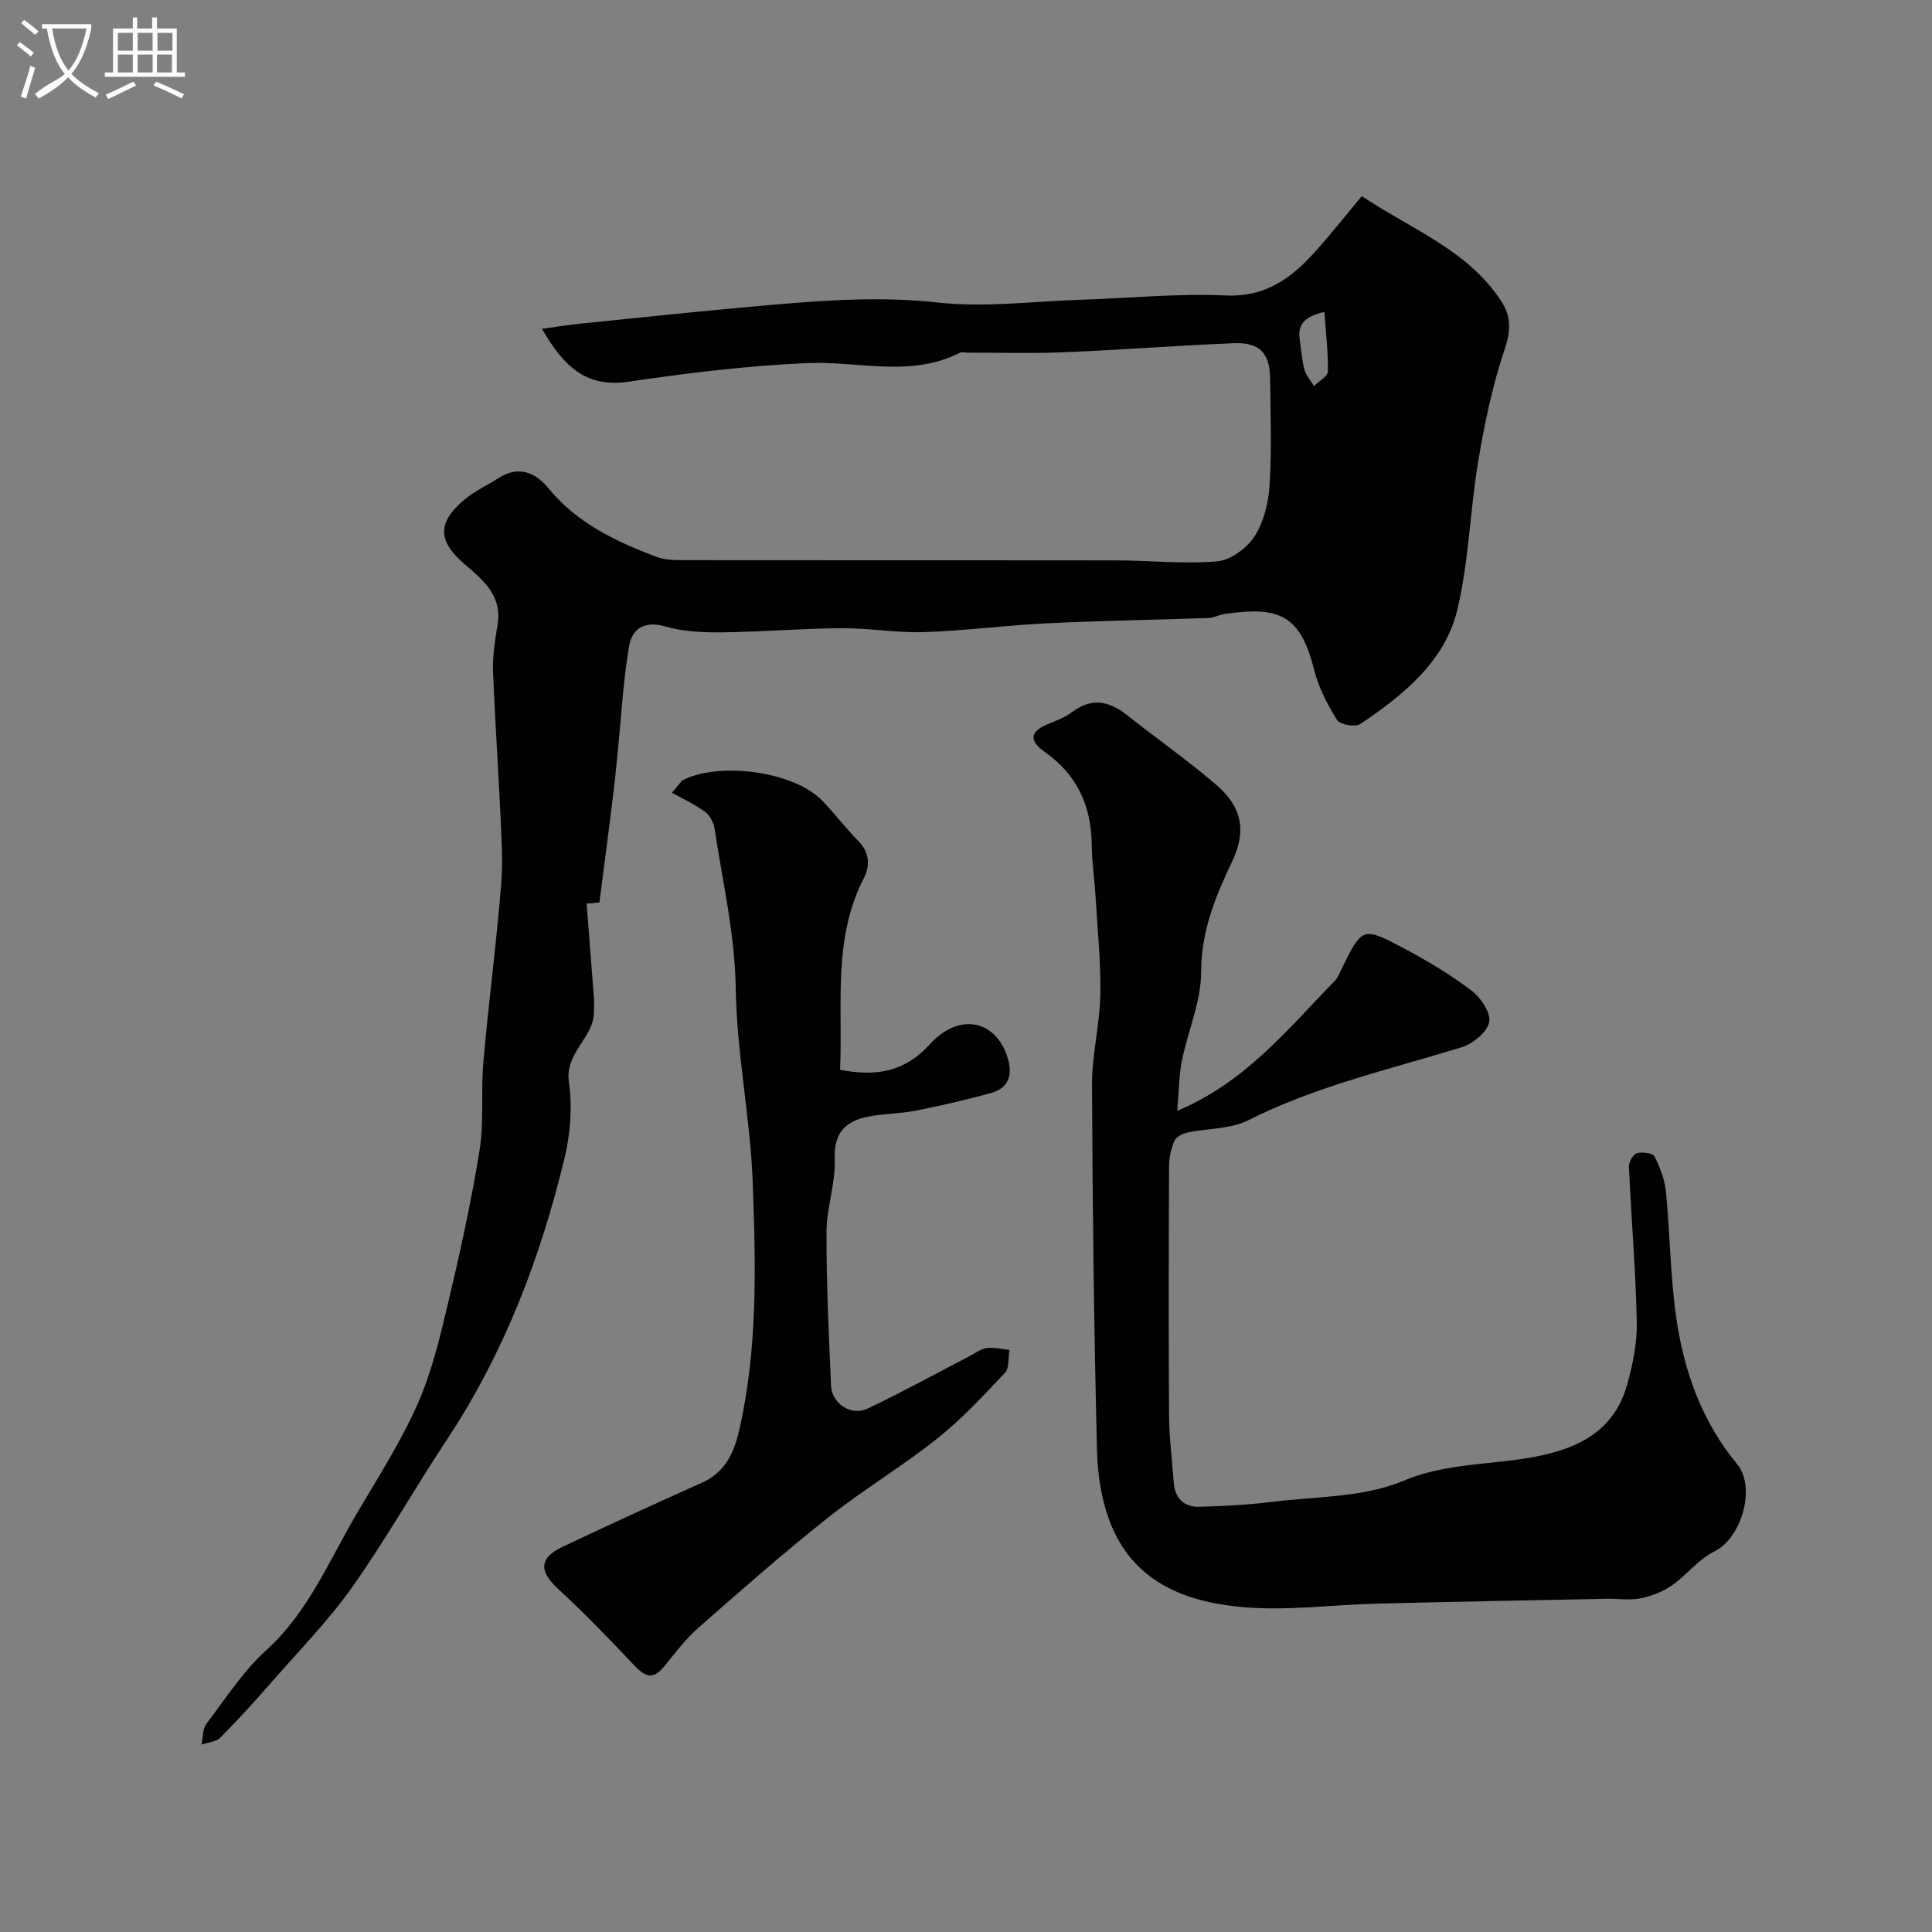 <svg enable-background="new 0 0 400 400" viewBox="0 0 400 400" xmlns="http://www.w3.org/2000/svg"><rect x="0" y="0" width="400" height="400" fill="#808080" stroke="none"/><path d="m6.4 11.7c-1-.8-1.9-1.6-2.9-2.3l.6-.7c.9.7 1.9 1.4 2.9 2.2zm-2.1 8.3c.7-2.1 1.4-4.2 2-6.4.2.1.6.3 1 .4-.7 2.3-1.3 4.4-1.9 6.4zm3-12.8c-1.1-.9-2.1-1.7-2.9-2.4l.6-.7c1 .8 2 1.5 3 2.4zm1.4-1.3v-.9h10.2v.9c-.9 4.2-2.3 7.3-4.1 9.4 1.3 1.4 3.2 2.7 5.7 4-.2.2-.4.5-.7.9-2.5-1.4-4.4-2.7-5.7-4.2-1.4 1.5-3.5 3-6.1 4.4 0 0 0 0-.1-.1-.3-.4-.5-.7-.7-.8 2.7-2.3 4.7-2.8 6.2-4.2-1.8-2.2-3-5.3-3.7-9.4zm9.2 0h-7.1c.6 3.8 1.7 6.7 3.4 8.7 1.7-2 2.9-4.8 3.7-8.7z" fill="#fbfcfa"/><path d="m31.6 3.6h.9v2.3h4.1v9.1h1.7v.9h-16.6v-.9h1.7v-9.1h4.1v-2.3h.9v2.3h3.1v-2.3zm-4 13.3.6.8c-1.9.9-3.8 1.9-5.8 2.8-.2-.3-.3-.6-.5-.9 2-.9 3.9-1.8 5.7-2.7zm-3.2-10.1v3.7h3.1v-3.7zm0 4.5v3.7h3.1v-3.7zm4.1-4.5v3.7h3.1v-3.7zm0 4.5v3.7h3.1v-3.7zm9.1 9.1c-2.1-1.1-4.1-2-5.8-2.7l.5-.8c2.2.9 4.1 1.8 5.8 2.6zm-1.9-13.6h-3.1v3.7h3.1zm-3.2 4.5v3.7h3.1v-3.7z" fill="#fbfcfa"/><g fill="#010100"><path d="m124.1 186.85c-.83.07-2.26.2-2.64.23.52 6.77 1.04 13.33 1.53 19.89.06.83-.02 1.67-.02 2.5.02 5.42-6.08 8.4-5.18 14.58.74 5.11.3 10.68-.91 15.73-4.99 20.7-12.52 40.41-24.37 58.31-6.66 10.06-12.6 20.62-19.56 30.46-4.91 6.95-10.95 13.11-16.57 19.55-3.48 3.98-7.04 7.9-10.76 11.66-.88.89-2.57.98-3.88 1.44.3-1.44.18-3.21.98-4.27 3.95-5.23 7.58-10.9 12.38-15.25 8.68-7.86 12.94-18.38 18.62-28.06 4.44-7.57 9.24-15.01 12.77-23 2.99-6.77 4.7-14.18 6.42-21.44 2.44-10.28 4.71-20.63 6.38-31.06.94-5.84.27-11.92.76-17.86.82-9.8 2.07-19.56 3-29.35.47-4.92 1.04-9.88.87-14.8-.43-12.37-1.35-24.71-1.84-37.08-.13-3.25.44-6.55.95-9.78.95-5.94-3.04-9.19-6.78-12.39-5.59-4.78-5.84-8.57-.12-13.4 2.09-1.77 4.68-2.94 7-4.43 4.2-2.7 7.66-1.31 10.48 2.13 5.86 7.15 13.85 10.9 22.18 14.09 1.48.56 3.19.72 4.79.72 30.16.04 60.33 0 90.49.05 6.99.01 14.02.8 20.94.2 2.77-.24 6.15-2.73 7.72-5.17 1.92-2.98 2.9-6.96 3.12-10.58.46-7.3.19-14.66.12-21.99-.05-5.36-2.15-7.64-7.54-7.42-11.7.47-23.39 1.39-35.09 1.87-6.69.28-13.41.07-20.11.08-.5 0-1.09-.18-1.49.02-10.25 5.22-21.02 1.68-31.57 2.14-12.41.54-24.82 2.06-37.13 3.87-9.06 1.34-13.57-3.66-17.84-10.96 2.87-.39 5.45-.82 8.04-1.08 13.23-1.34 26.45-2.76 39.7-3.9 11.37-.97 22.66-1.75 34.19-.47 9.81 1.09 19.89-.26 29.85-.58 9.93-.32 19.9-1.33 29.79-.88 8.33.38 13.68-3.66 18.62-9.18 3.23-3.6 6.23-7.41 9.55-11.39 10.44 6.97 21.95 11.18 28.84 21.69 2.11 3.22 2.05 6.13.75 10-2.53 7.5-4.16 15.37-5.48 23.2-1.7 10.15-1.93 20.6-4.28 30.57-2.57 10.92-11.2 17.8-20.12 23.83-1.03.7-4.23.15-4.83-.81-2.01-3.25-3.86-6.82-4.78-10.51-2.86-11.5-7.48-13.04-18.51-11.45-1.11.16-2.18.79-3.29.83-11.1.39-22.21.55-33.3 1.09-8.55.41-17.06 1.54-25.61 1.83-5.7.19-11.44-.85-17.15-.81-8.27.06-16.53.77-24.8.86-3.91.04-7.99-.16-11.71-1.23-4.27-1.24-6.8.56-7.4 3.99-1.24 7.1-1.6 14.35-2.33 21.53-.3 2.93-.56 5.86-.93 8.78-.89 7.48-1.88 14.95-2.91 22.86zm150.1-122.27c-4.04.94-5.6 2.52-5.1 5.75.32 2.06.43 4.17.97 6.16.33 1.23 1.29 2.29 1.97 3.43 1.01-.99 2.85-1.97 2.88-2.99.08-3.95-.41-7.92-.72-12.35z"/><path d="m243.74 229.99c14.2-5.97 22.95-17.03 32.65-26.95.66-.68 1-1.68 1.43-2.56 4.22-8.52 4.29-8.67 12.74-4.19 4.89 2.6 9.7 5.47 14.11 8.8 1.91 1.45 4.05 4.65 3.65 6.54-.44 2.09-3.4 4.48-5.73 5.2-14.89 4.58-30.11 8.03-44.2 15.13-3.66 1.85-8.35 1.62-12.53 2.52-1.01.22-2.36.91-2.72 1.74-.69 1.6-1.09 3.46-1.1 5.21-.07 17.2-.11 34.39 0 51.59.03 4.6.63 9.2.96 13.8.23 3.32 2.03 5.23 5.32 5.14 4.93-.14 9.89-.37 14.78-.99 9.23-1.16 19.15-.88 27.45-4.38 10.78-4.54 22.21-2.87 32.91-6.43 7.09-2.36 11.53-6.68 13.44-13.55 1.17-4.2 2.07-8.67 1.98-12.99-.23-10.69-1.14-21.37-1.63-32.06-.04-.96.87-2.57 1.65-2.8 1.11-.32 3.29-.04 3.66.68 1.15 2.28 2.12 4.83 2.36 7.35.87 8.84.89 17.79 2.21 26.56 1.63 10.86 5.34 21.11 12.51 29.76 4 4.83.94 15.33-4.71 18.11-3.29 1.62-5.72 4.9-8.81 7.04-1.87 1.3-4.19 2.2-6.44 2.65-2.24.45-4.65.06-6.98.1-15.93.32-31.87.61-47.8 1.01-8.94.23-17.93 1.45-26.79.78-11.77-.89-22.79-4.68-27.91-16.72-2.05-4.82-2.95-10.44-3.08-15.72-.62-25.26-.93-50.53-1.03-75.79-.02-6.19 1.6-12.38 1.72-18.58.13-6.75-.58-13.51-.98-20.26-.21-3.61-.77-7.21-.8-10.82-.07-8.09-3.06-14.55-9.76-19.26-2.82-1.98-3.4-3.98.41-5.61 1.8-.77 3.73-1.44 5.27-2.6 4.08-3.09 7.69-2.32 11.42.64 6.16 4.89 12.63 9.39 18.57 14.52 5.26 4.55 6.13 9.54 3.15 15.78-3.48 7.29-6.39 14.43-6.41 22.9-.01 6.15-2.77 12.26-4 18.45-.62 3.21-.62 6.54-.94 10.26z"/><path d="m141.22 161.59c7.7-3.99 23.11-1.87 28.95 4.12 2.64 2.71 4.93 5.76 7.59 8.46 2.3 2.34 2.37 5.14 1.13 7.55-6.54 12.68-4.37 26.27-4.96 39.77 7.38 1.42 13.33.5 18.57-5.27 6.17-6.79 13.91-5.01 16.21 3.08.98 3.46-.05 6.03-3.51 6.99-5.15 1.43-10.38 2.62-15.63 3.66-3.21.64-6.54.6-9.75 1.22-4.72.91-7.21 3.3-7 8.81.2 4.99-1.69 10.04-1.7 15.07-.03 10.62.47 21.25.94 31.87.17 3.7 4.19 6.32 7.53 4.73 7.17-3.41 14.14-7.24 21.19-10.9 1.15-.6 2.28-1.49 3.5-1.65 1.53-.19 3.14.23 4.72.39-.28 1.61 0 3.74-.93 4.73-4.49 4.76-8.98 9.61-14.08 13.66-7.27 5.77-15.3 10.57-22.57 16.34-9.19 7.29-18.02 15.05-26.83 22.8-2.7 2.37-4.9 5.34-7.2 8.13-2.24 2.72-3.91 1.94-6.04-.31-5.13-5.43-10.31-10.83-15.81-15.88-3.94-3.62-3.96-6.41.93-8.71 9.59-4.53 19.22-8.96 28.89-13.29 4.72-2.12 6.57-6.06 7.65-10.71 3.91-16.95 3.46-34.19 2.84-51.33-.49-13.43-3.32-26.79-3.52-40.21-.17-11.32-2.72-22.11-4.38-33.11-.19-1.26-.96-2.77-1.95-3.5-2.13-1.56-4.58-2.68-6.89-3.98.69-.84 1.4-1.69 2.11-2.53z"/></g></svg>